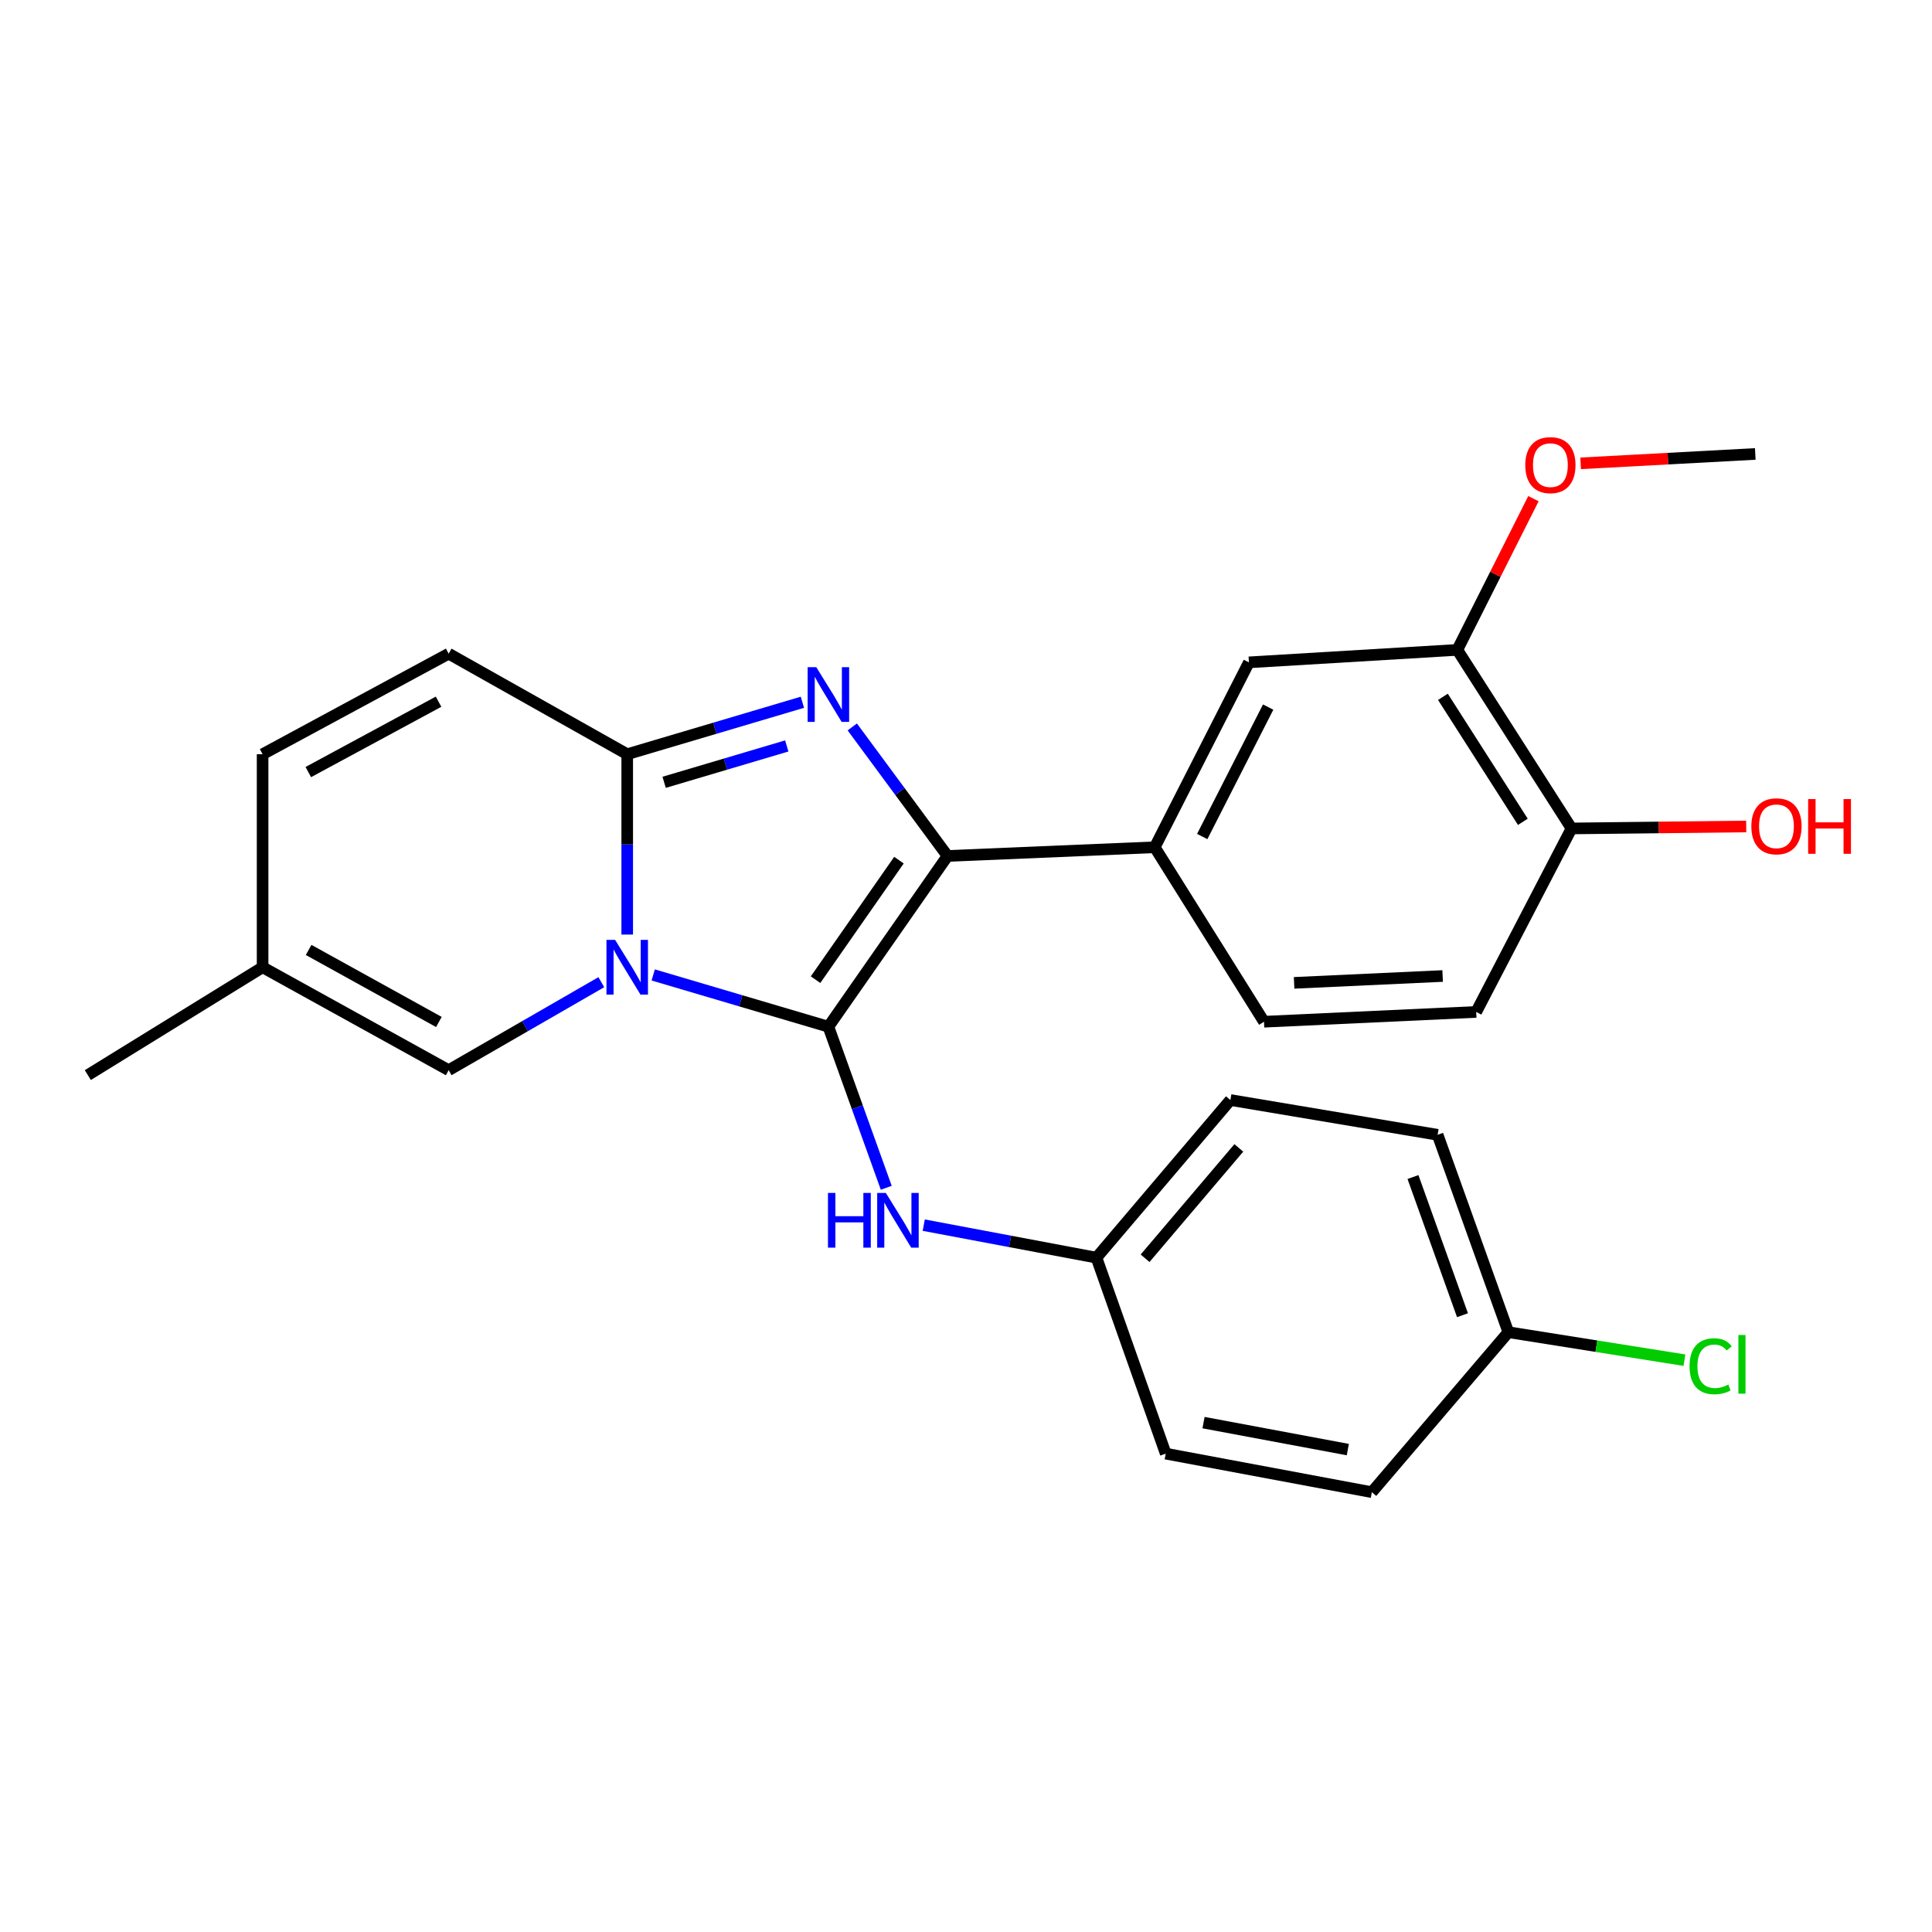 <?xml version='1.0' encoding='iso-8859-1'?>
<svg version='1.1' baseProfile='full'
              xmlns='http://www.w3.org/2000/svg'
                      xmlns:rdkit='http://www.rdkit.org/xml'
                      xmlns:xlink='http://www.w3.org/1999/xlink'
                  xml:space='preserve'
width='1000px' height='1000px' viewBox='0 0 1000 1000'>
<!-- END OF HEADER -->
<rect style='opacity:1.0;fill:#FFFFFF;stroke:none' width='1000' height='1000' x='0' y='0'> </rect>
<path class='bond-0' d='M 338.1,504.628 L 383.437,518.024' style='fill:none;fill-rule:evenodd;stroke:#0000FF;stroke-width:6px;stroke-linecap:butt;stroke-linejoin:miter;stroke-opacity:1' />
<path class='bond-0' d='M 383.437,518.024 L 428.774,531.421' style='fill:none;fill-rule:evenodd;stroke:#000000;stroke-width:6px;stroke-linecap:butt;stroke-linejoin:miter;stroke-opacity:1' />
<path class='bond-3' d='M 324.646,483.735 L 324.646,437.056' style='fill:none;fill-rule:evenodd;stroke:#0000FF;stroke-width:6px;stroke-linecap:butt;stroke-linejoin:miter;stroke-opacity:1' />
<path class='bond-3' d='M 324.646,437.056 L 324.646,390.377' style='fill:none;fill-rule:evenodd;stroke:#000000;stroke-width:6px;stroke-linecap:butt;stroke-linejoin:miter;stroke-opacity:1' />
<path class='bond-4' d='M 311.239,508.38 L 271.735,531.151' style='fill:none;fill-rule:evenodd;stroke:#0000FF;stroke-width:6px;stroke-linecap:butt;stroke-linejoin:miter;stroke-opacity:1' />
<path class='bond-4' d='M 271.735,531.151 L 232.232,553.922' style='fill:none;fill-rule:evenodd;stroke:#000000;stroke-width:6px;stroke-linecap:butt;stroke-linejoin:miter;stroke-opacity:1' />
<path class='bond-1' d='M 428.774,531.421 L 490.44,443.044' style='fill:none;fill-rule:evenodd;stroke:#000000;stroke-width:6px;stroke-linecap:butt;stroke-linejoin:miter;stroke-opacity:1' />
<path class='bond-1' d='M 422.131,507.075 L 465.298,445.211' style='fill:none;fill-rule:evenodd;stroke:#000000;stroke-width:6px;stroke-linecap:butt;stroke-linejoin:miter;stroke-opacity:1' />
<path class='bond-6' d='M 428.774,531.421 L 443.752,573.109' style='fill:none;fill-rule:evenodd;stroke:#000000;stroke-width:6px;stroke-linecap:butt;stroke-linejoin:miter;stroke-opacity:1' />
<path class='bond-6' d='M 443.752,573.109 L 458.731,614.797' style='fill:none;fill-rule:evenodd;stroke:#0000FF;stroke-width:6px;stroke-linecap:butt;stroke-linejoin:miter;stroke-opacity:1' />
<path class='bond-5' d='M 490.44,443.044 L 597.69,438.544' style='fill:none;fill-rule:evenodd;stroke:#000000;stroke-width:6px;stroke-linecap:butt;stroke-linejoin:miter;stroke-opacity:1' />
<path class='bond-26' d='M 490.44,443.044 L 465.791,409.65' style='fill:none;fill-rule:evenodd;stroke:#000000;stroke-width:6px;stroke-linecap:butt;stroke-linejoin:miter;stroke-opacity:1' />
<path class='bond-26' d='M 465.791,409.65 L 441.142,376.257' style='fill:none;fill-rule:evenodd;stroke:#0000FF;stroke-width:6px;stroke-linecap:butt;stroke-linejoin:miter;stroke-opacity:1' />
<path class='bond-2' d='M 415.318,363.491 L 369.982,376.934' style='fill:none;fill-rule:evenodd;stroke:#0000FF;stroke-width:6px;stroke-linecap:butt;stroke-linejoin:miter;stroke-opacity:1' />
<path class='bond-2' d='M 369.982,376.934 L 324.646,390.377' style='fill:none;fill-rule:evenodd;stroke:#000000;stroke-width:6px;stroke-linecap:butt;stroke-linejoin:miter;stroke-opacity:1' />
<path class='bond-2' d='M 407.227,386.103 L 375.491,395.513' style='fill:none;fill-rule:evenodd;stroke:#0000FF;stroke-width:6px;stroke-linecap:butt;stroke-linejoin:miter;stroke-opacity:1' />
<path class='bond-2' d='M 375.491,395.513 L 343.756,404.923' style='fill:none;fill-rule:evenodd;stroke:#000000;stroke-width:6px;stroke-linecap:butt;stroke-linejoin:miter;stroke-opacity:1' />
<path class='bond-7' d='M 324.646,390.377 L 232.232,338.346' style='fill:none;fill-rule:evenodd;stroke:#000000;stroke-width:6px;stroke-linecap:butt;stroke-linejoin:miter;stroke-opacity:1' />
<path class='bond-9' d='M 232.232,553.922 L 135.92,500.652' style='fill:none;fill-rule:evenodd;stroke:#000000;stroke-width:6px;stroke-linecap:butt;stroke-linejoin:miter;stroke-opacity:1' />
<path class='bond-9' d='M 227.164,528.974 L 159.746,491.685' style='fill:none;fill-rule:evenodd;stroke:#000000;stroke-width:6px;stroke-linecap:butt;stroke-linejoin:miter;stroke-opacity:1' />
<path class='bond-8' d='M 597.69,438.544 L 646.438,342.835' style='fill:none;fill-rule:evenodd;stroke:#000000;stroke-width:6px;stroke-linecap:butt;stroke-linejoin:miter;stroke-opacity:1' />
<path class='bond-8' d='M 622.27,432.983 L 656.394,365.987' style='fill:none;fill-rule:evenodd;stroke:#000000;stroke-width:6px;stroke-linecap:butt;stroke-linejoin:miter;stroke-opacity:1' />
<path class='bond-13' d='M 597.69,438.544 L 654.243,528.848' style='fill:none;fill-rule:evenodd;stroke:#000000;stroke-width:6px;stroke-linecap:butt;stroke-linejoin:miter;stroke-opacity:1' />
<path class='bond-15' d='M 478.128,634.133 L 522.826,642.549' style='fill:none;fill-rule:evenodd;stroke:#0000FF;stroke-width:6px;stroke-linecap:butt;stroke-linejoin:miter;stroke-opacity:1' />
<path class='bond-15' d='M 522.826,642.549 L 567.524,650.965' style='fill:none;fill-rule:evenodd;stroke:#000000;stroke-width:6px;stroke-linecap:butt;stroke-linejoin:miter;stroke-opacity:1' />
<path class='bond-27' d='M 232.232,338.346 L 135.92,390.377' style='fill:none;fill-rule:evenodd;stroke:#000000;stroke-width:6px;stroke-linecap:butt;stroke-linejoin:miter;stroke-opacity:1' />
<path class='bond-27' d='M 226.996,363.2 L 159.578,399.622' style='fill:none;fill-rule:evenodd;stroke:#000000;stroke-width:6px;stroke-linecap:butt;stroke-linejoin:miter;stroke-opacity:1' />
<path class='bond-11' d='M 646.438,342.835 L 754.312,336.376' style='fill:none;fill-rule:evenodd;stroke:#000000;stroke-width:6px;stroke-linecap:butt;stroke-linejoin:miter;stroke-opacity:1' />
<path class='bond-10' d='M 135.92,500.652 L 135.92,390.377' style='fill:none;fill-rule:evenodd;stroke:#000000;stroke-width:6px;stroke-linecap:butt;stroke-linejoin:miter;stroke-opacity:1' />
<path class='bond-24' d='M 135.92,500.652 L 45.455,556.462' style='fill:none;fill-rule:evenodd;stroke:#000000;stroke-width:6px;stroke-linecap:butt;stroke-linejoin:miter;stroke-opacity:1' />
<path class='bond-17' d='M 754.312,336.376 L 774.007,297.241' style='fill:none;fill-rule:evenodd;stroke:#000000;stroke-width:6px;stroke-linecap:butt;stroke-linejoin:miter;stroke-opacity:1' />
<path class='bond-17' d='M 774.007,297.241 L 793.702,258.106' style='fill:none;fill-rule:evenodd;stroke:#FF0000;stroke-width:6px;stroke-linecap:butt;stroke-linejoin:miter;stroke-opacity:1' />
<path class='bond-29' d='M 754.312,336.376 L 813.417,428.801' style='fill:none;fill-rule:evenodd;stroke:#000000;stroke-width:6px;stroke-linecap:butt;stroke-linejoin:miter;stroke-opacity:1' />
<path class='bond-29' d='M 746.852,360.68 L 788.225,425.377' style='fill:none;fill-rule:evenodd;stroke:#000000;stroke-width:6px;stroke-linecap:butt;stroke-linejoin:miter;stroke-opacity:1' />
<path class='bond-12' d='M 813.417,428.801 L 764.077,523.777' style='fill:none;fill-rule:evenodd;stroke:#000000;stroke-width:6px;stroke-linecap:butt;stroke-linejoin:miter;stroke-opacity:1' />
<path class='bond-19' d='M 813.417,428.801 L 858.629,428.291' style='fill:none;fill-rule:evenodd;stroke:#000000;stroke-width:6px;stroke-linecap:butt;stroke-linejoin:miter;stroke-opacity:1' />
<path class='bond-19' d='M 858.629,428.291 L 903.841,427.782' style='fill:none;fill-rule:evenodd;stroke:#FF0000;stroke-width:6px;stroke-linecap:butt;stroke-linejoin:miter;stroke-opacity:1' />
<path class='bond-14' d='M 654.243,528.848 L 764.077,523.777' style='fill:none;fill-rule:evenodd;stroke:#000000;stroke-width:6px;stroke-linecap:butt;stroke-linejoin:miter;stroke-opacity:1' />
<path class='bond-14' d='M 669.825,508.729 L 746.708,505.18' style='fill:none;fill-rule:evenodd;stroke:#000000;stroke-width:6px;stroke-linecap:butt;stroke-linejoin:miter;stroke-opacity:1' />
<path class='bond-20' d='M 567.524,650.965 L 603.385,752.401' style='fill:none;fill-rule:evenodd;stroke:#000000;stroke-width:6px;stroke-linecap:butt;stroke-linejoin:miter;stroke-opacity:1' />
<path class='bond-21' d='M 567.524,650.965 L 636.846,569.371' style='fill:none;fill-rule:evenodd;stroke:#000000;stroke-width:6px;stroke-linecap:butt;stroke-linejoin:miter;stroke-opacity:1' />
<path class='bond-21' d='M 592.691,651.273 L 641.216,594.157' style='fill:none;fill-rule:evenodd;stroke:#000000;stroke-width:6px;stroke-linecap:butt;stroke-linejoin:miter;stroke-opacity:1' />
<path class='bond-16' d='M 780.721,689.539 L 744.106,587.371' style='fill:none;fill-rule:evenodd;stroke:#000000;stroke-width:6px;stroke-linecap:butt;stroke-linejoin:miter;stroke-opacity:1' />
<path class='bond-16' d='M 756.986,680.752 L 731.356,609.234' style='fill:none;fill-rule:evenodd;stroke:#000000;stroke-width:6px;stroke-linecap:butt;stroke-linejoin:miter;stroke-opacity:1' />
<path class='bond-18' d='M 780.721,689.539 L 826.29,696.783' style='fill:none;fill-rule:evenodd;stroke:#000000;stroke-width:6px;stroke-linecap:butt;stroke-linejoin:miter;stroke-opacity:1' />
<path class='bond-18' d='M 826.29,696.783 L 871.859,704.026' style='fill:none;fill-rule:evenodd;stroke:#00CC00;stroke-width:6px;stroke-linecap:butt;stroke-linejoin:miter;stroke-opacity:1' />
<path class='bond-28' d='M 780.721,689.539 L 710.064,772.35' style='fill:none;fill-rule:evenodd;stroke:#000000;stroke-width:6px;stroke-linecap:butt;stroke-linejoin:miter;stroke-opacity:1' />
<path class='bond-25' d='M 818.134,239.825 L 863.333,237.393' style='fill:none;fill-rule:evenodd;stroke:#FF0000;stroke-width:6px;stroke-linecap:butt;stroke-linejoin:miter;stroke-opacity:1' />
<path class='bond-25' d='M 863.333,237.393 L 908.533,234.961' style='fill:none;fill-rule:evenodd;stroke:#000000;stroke-width:6px;stroke-linecap:butt;stroke-linejoin:miter;stroke-opacity:1' />
<path class='bond-23' d='M 603.385,752.401 L 710.064,772.35' style='fill:none;fill-rule:evenodd;stroke:#000000;stroke-width:6px;stroke-linecap:butt;stroke-linejoin:miter;stroke-opacity:1' />
<path class='bond-23' d='M 622.949,736.345 L 697.625,750.31' style='fill:none;fill-rule:evenodd;stroke:#000000;stroke-width:6px;stroke-linecap:butt;stroke-linejoin:miter;stroke-opacity:1' />
<path class='bond-22' d='M 636.846,569.371 L 744.106,587.371' style='fill:none;fill-rule:evenodd;stroke:#000000;stroke-width:6px;stroke-linecap:butt;stroke-linejoin:miter;stroke-opacity:1' />
<path  class='atom-0' d='M 318.386 486.492
L 327.666 501.492
Q 328.586 502.972, 330.066 505.652
Q 331.546 508.332, 331.626 508.492
L 331.626 486.492
L 335.386 486.492
L 335.386 514.812
L 331.506 514.812
L 321.546 498.412
Q 320.386 496.492, 319.146 494.292
Q 317.946 492.092, 317.586 491.412
L 317.586 514.812
L 313.906 514.812
L 313.906 486.492
L 318.386 486.492
' fill='#0000FF'/>
<path  class='atom-3' d='M 422.514 345.341
L 431.794 360.341
Q 432.714 361.821, 434.194 364.501
Q 435.674 367.181, 435.754 367.341
L 435.754 345.341
L 439.514 345.341
L 439.514 373.661
L 435.634 373.661
L 425.674 357.261
Q 424.514 355.341, 423.274 353.141
Q 422.074 350.941, 421.714 350.261
L 421.714 373.661
L 418.034 373.661
L 418.034 345.341
L 422.514 345.341
' fill='#0000FF'/>
<path  class='atom-7' d='M 428.555 617.459
L 432.395 617.459
L 432.395 629.499
L 446.875 629.499
L 446.875 617.459
L 450.715 617.459
L 450.715 645.779
L 446.875 645.779
L 446.875 632.699
L 432.395 632.699
L 432.395 645.779
L 428.555 645.779
L 428.555 617.459
' fill='#0000FF'/>
<path  class='atom-7' d='M 458.515 617.459
L 467.795 632.459
Q 468.715 633.939, 470.195 636.619
Q 471.675 639.299, 471.755 639.459
L 471.755 617.459
L 475.515 617.459
L 475.515 645.779
L 471.635 645.779
L 461.675 629.379
Q 460.515 627.459, 459.275 625.259
Q 458.075 623.059, 457.715 622.379
L 457.715 645.779
L 454.035 645.779
L 454.035 617.459
L 458.515 617.459
' fill='#0000FF'/>
<path  class='atom-18' d='M 789.479 240.747
Q 789.479 233.947, 792.839 230.147
Q 796.199 226.347, 802.479 226.347
Q 808.759 226.347, 812.119 230.147
Q 815.479 233.947, 815.479 240.747
Q 815.479 247.627, 812.079 251.547
Q 808.679 255.427, 802.479 255.427
Q 796.239 255.427, 792.839 251.547
Q 789.479 247.667, 789.479 240.747
M 802.479 252.227
Q 806.799 252.227, 809.119 249.347
Q 811.479 246.427, 811.479 240.747
Q 811.479 235.187, 809.119 232.387
Q 806.799 229.547, 802.479 229.547
Q 798.159 229.547, 795.799 232.347
Q 793.479 235.147, 793.479 240.747
Q 793.479 246.467, 795.799 249.347
Q 798.159 252.227, 802.479 252.227
' fill='#FF0000'/>
<path  class='atom-19' d='M 874.51 707.163
Q 874.51 700.123, 877.79 696.443
Q 881.11 692.723, 887.39 692.723
Q 893.23 692.723, 896.35 696.843
L 893.71 699.003
Q 891.43 696.003, 887.39 696.003
Q 883.11 696.003, 880.83 698.883
Q 878.59 701.723, 878.59 707.163
Q 878.59 712.763, 880.91 715.643
Q 883.27 718.523, 887.83 718.523
Q 890.95 718.523, 894.59 716.643
L 895.71 719.643
Q 894.23 720.603, 891.99 721.163
Q 889.75 721.723, 887.27 721.723
Q 881.11 721.723, 877.79 717.963
Q 874.51 714.203, 874.51 707.163
' fill='#00CC00'/>
<path  class='atom-19' d='M 899.79 691.003
L 903.47 691.003
L 903.47 721.363
L 899.79 721.363
L 899.79 691.003
' fill='#00CC00'/>
<path  class='atom-20' d='M 906.493 427.686
Q 906.493 420.886, 909.853 417.086
Q 913.213 413.286, 919.493 413.286
Q 925.773 413.286, 929.133 417.086
Q 932.493 420.886, 932.493 427.686
Q 932.493 434.566, 929.093 438.486
Q 925.693 442.366, 919.493 442.366
Q 913.253 442.366, 909.853 438.486
Q 906.493 434.606, 906.493 427.686
M 919.493 439.166
Q 923.813 439.166, 926.133 436.286
Q 928.493 433.366, 928.493 427.686
Q 928.493 422.126, 926.133 419.326
Q 923.813 416.486, 919.493 416.486
Q 915.173 416.486, 912.813 419.286
Q 910.493 422.086, 910.493 427.686
Q 910.493 433.406, 912.813 436.286
Q 915.173 439.166, 919.493 439.166
' fill='#FF0000'/>
<path  class='atom-20' d='M 935.893 413.606
L 939.733 413.606
L 939.733 425.646
L 954.213 425.646
L 954.213 413.606
L 958.053 413.606
L 958.053 441.926
L 954.213 441.926
L 954.213 428.846
L 939.733 428.846
L 939.733 441.926
L 935.893 441.926
L 935.893 413.606
' fill='#FF0000'/>
</svg>
